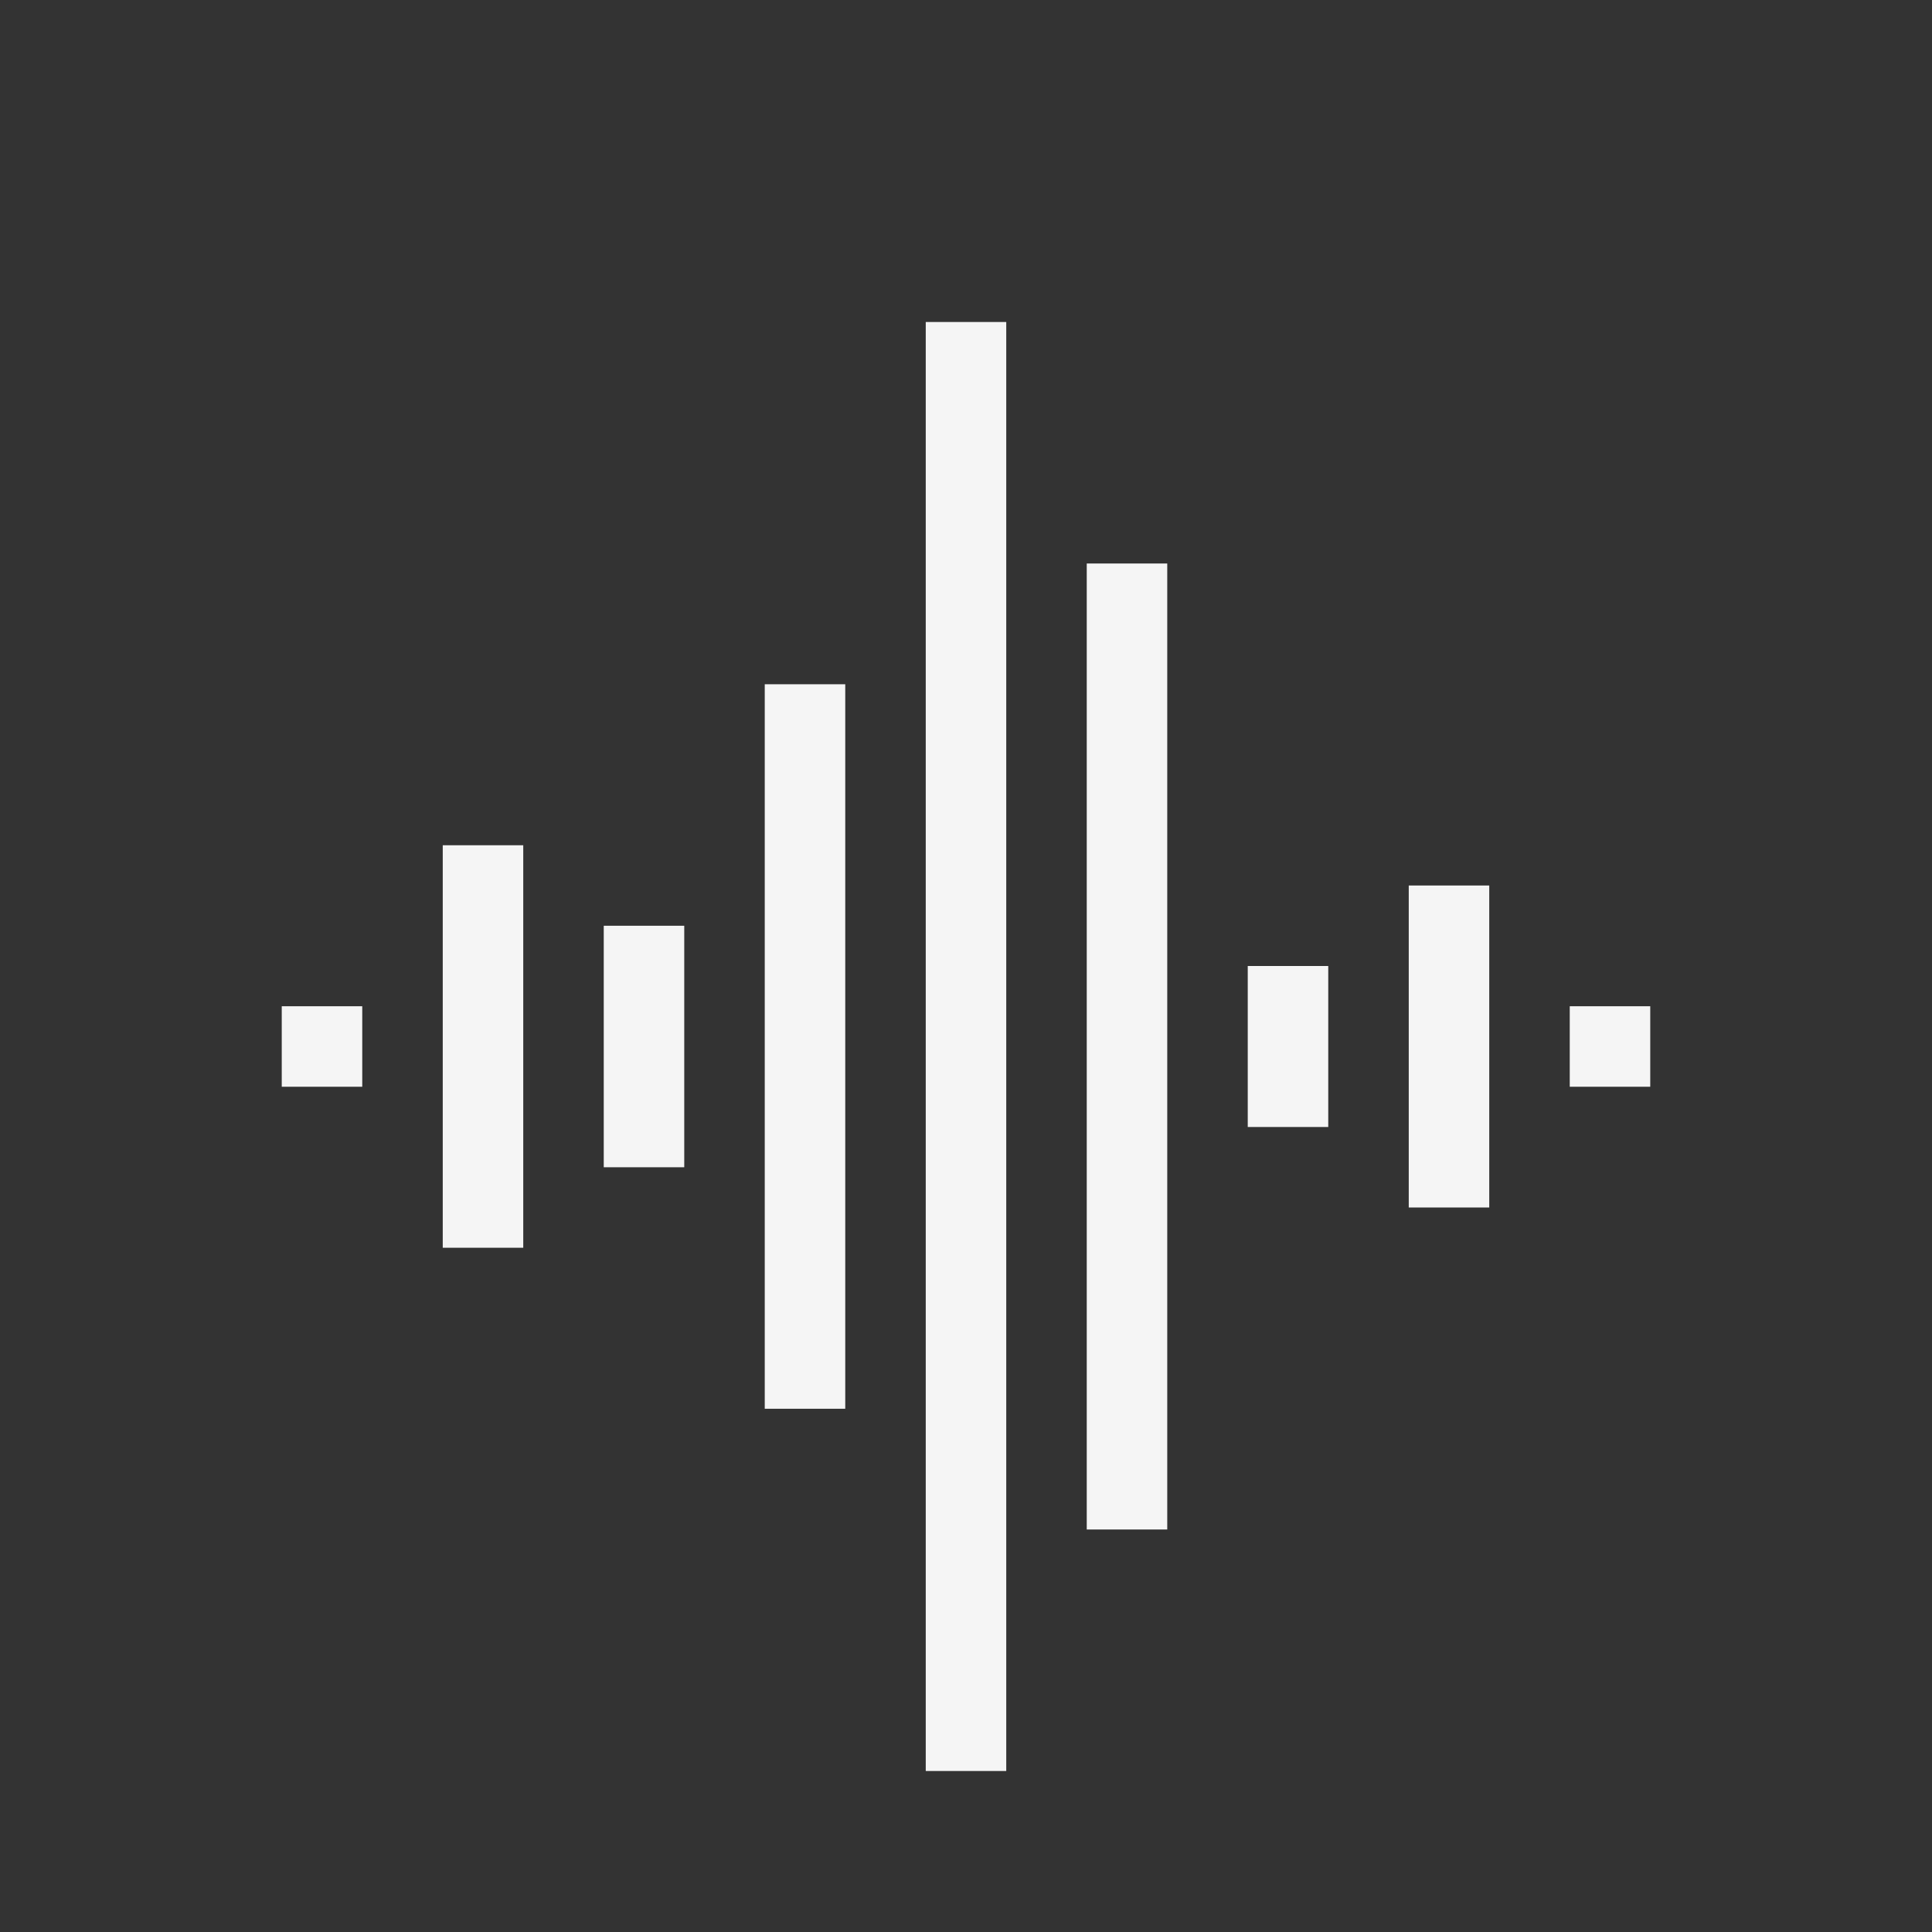 <svg width="48" height="48" viewBox="0 0 48 48" fill="none" xmlns="http://www.w3.org/2000/svg">
<rect x="0" y="0" width="48" height="48" fill="#333333" stroke="none"/>
<path d="M8 25L8 26L8 27" stroke="#F5F5F5" stroke-width="2" stroke-miterlimit="10"/>
<path d="M40 25L40 26L40 27" stroke="#F5F5F5" stroke-width="2" stroke-miterlimit="10"/>
<path d="M12 21V31" stroke="#F5F5F5" stroke-width="2" stroke-miterlimit="10"/>
<path d="M16 23V29" stroke="#F5F5F5" stroke-width="2" stroke-miterlimit="10"/>
<path d="M20 17V35" stroke="#F5F5F5" stroke-width="2" stroke-miterlimit="10"/>
<path d="M36 22V30" stroke="#F5F5F5" stroke-width="2" stroke-miterlimit="10"/>
<path d="M32 24V28" stroke="#F5F5F5" stroke-width="2" stroke-miterlimit="10"/>
<path d="M24 8V44" stroke="#F5F5F5" stroke-width="2" stroke-miterlimit="10"/>
<path d="M28 14V38" stroke="#F5F5F5" stroke-width="2" stroke-miterlimit="10"/>
</svg>
